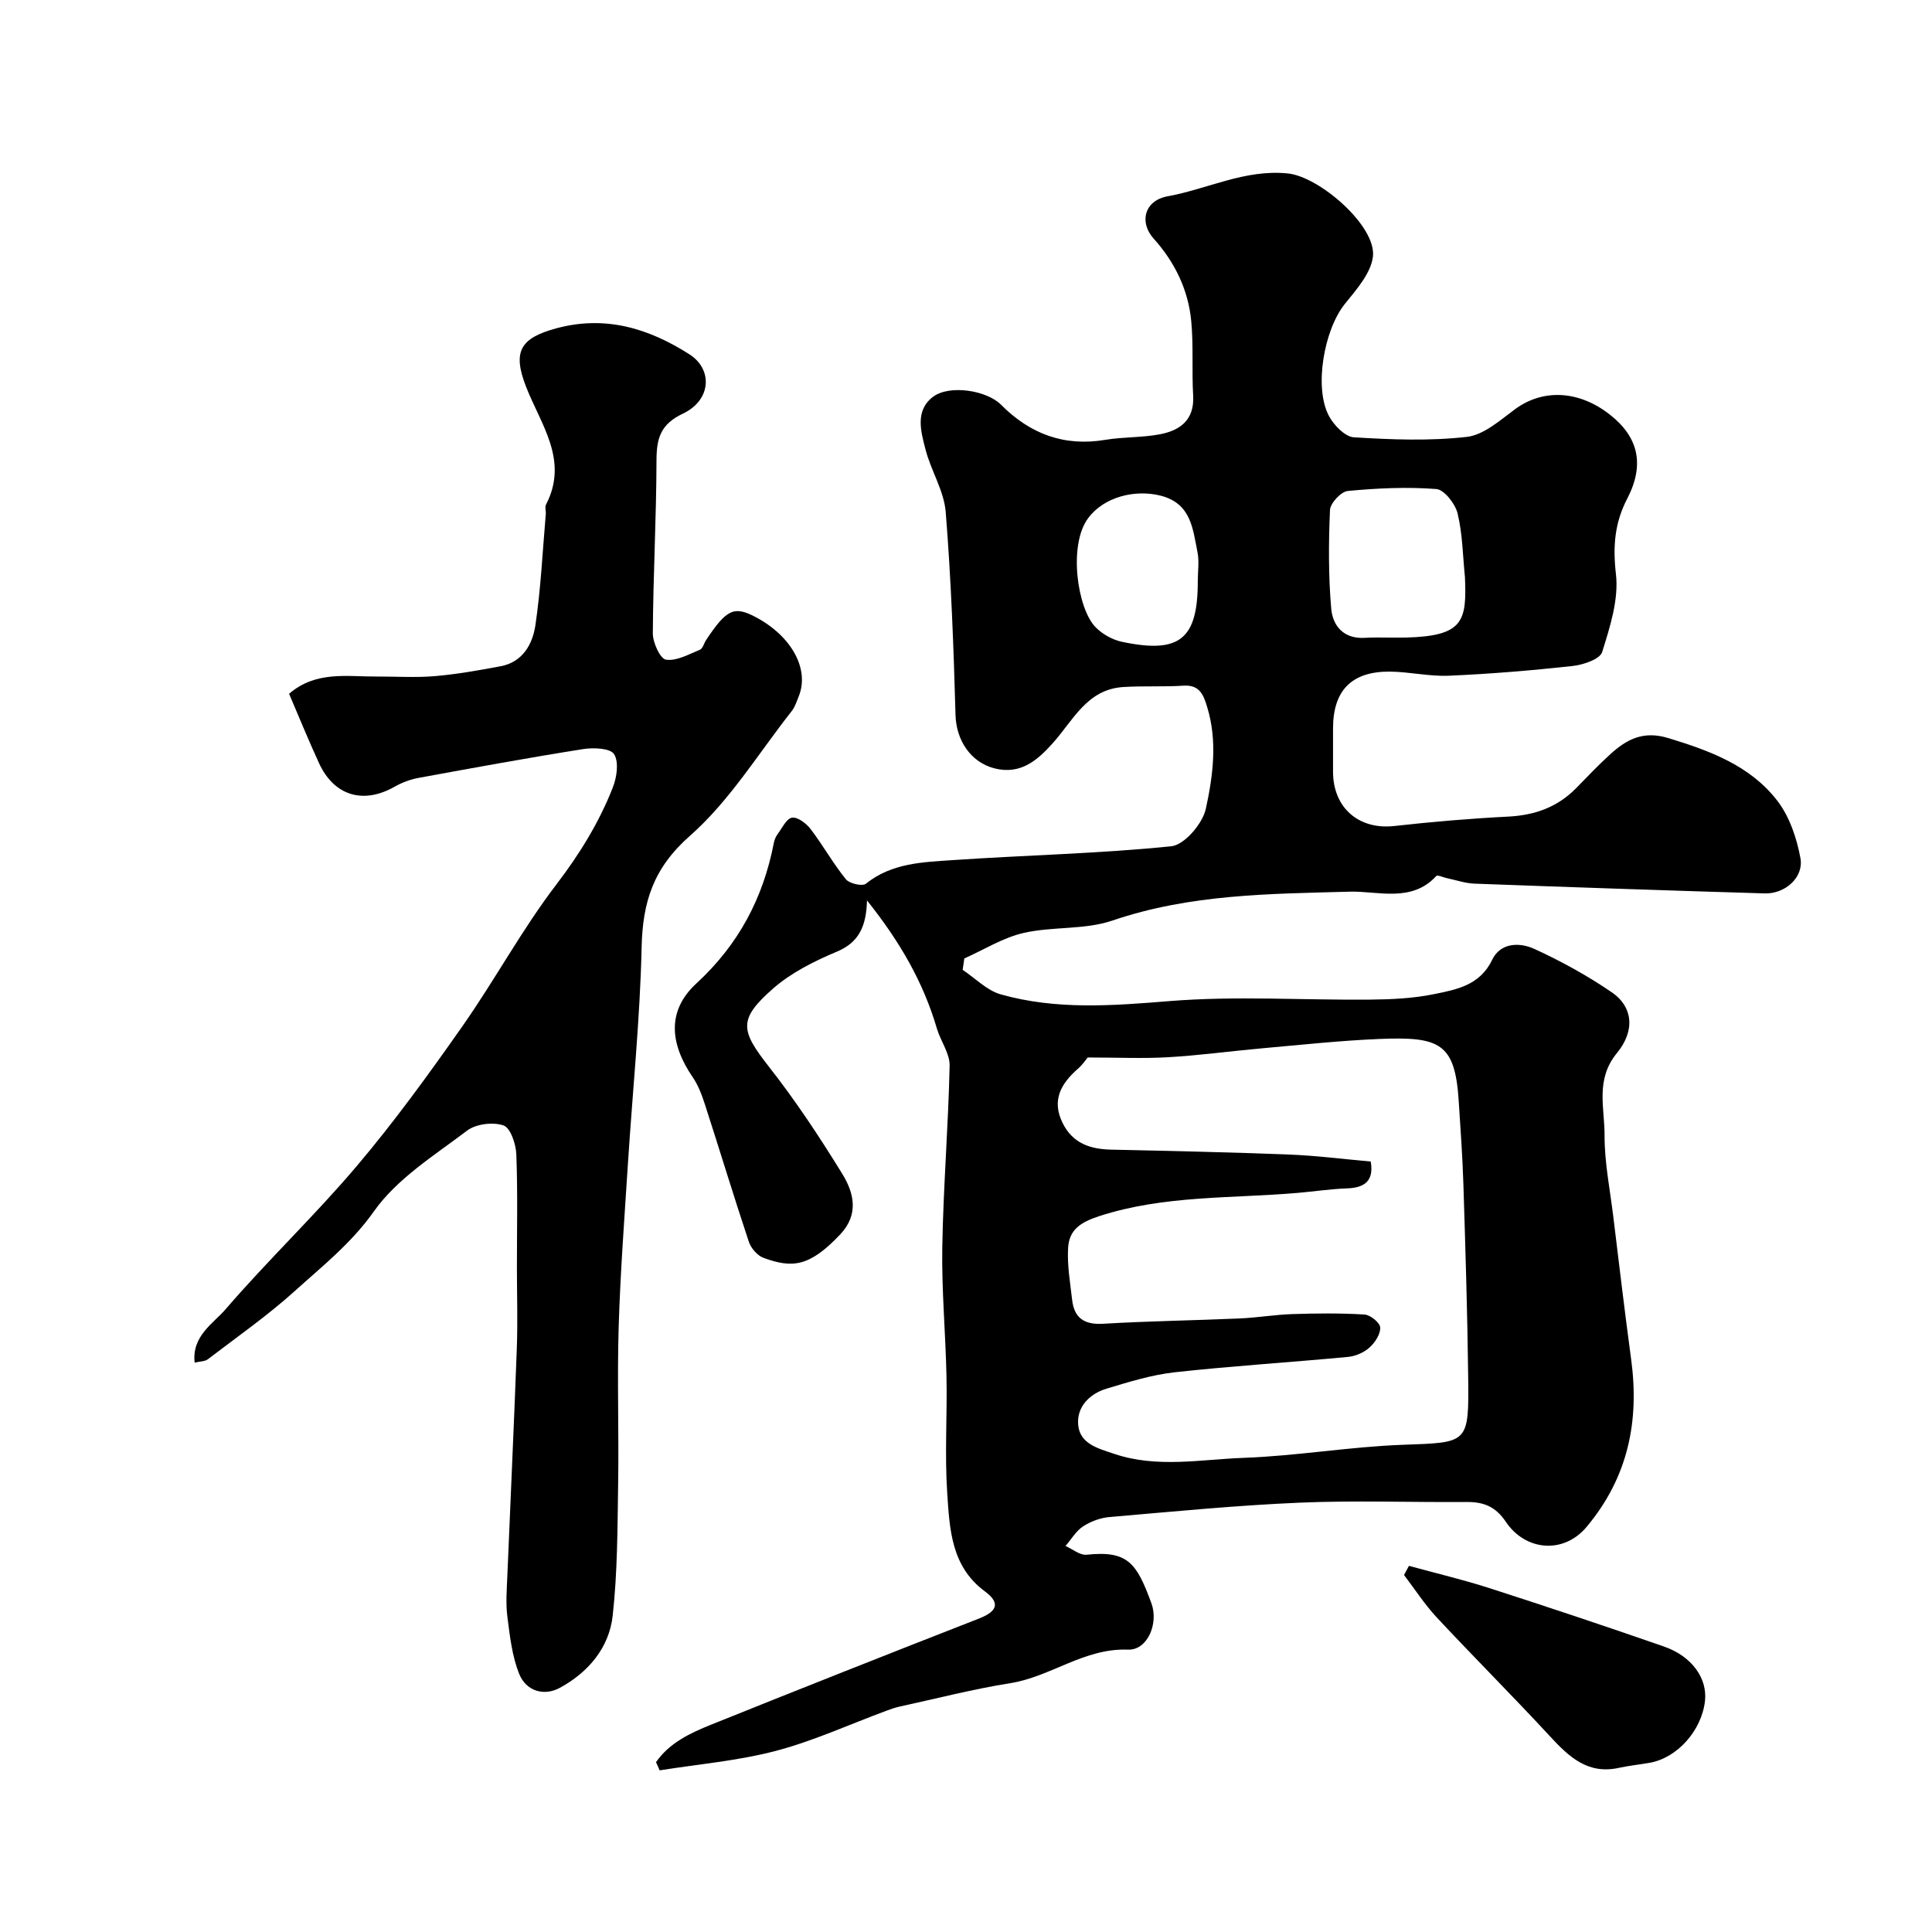 <svg enable-background="new 0 0 400 400" viewBox="0 0 400 400" xmlns="http://www.w3.org/2000/svg"><g fill="#000001"><path d="m135.82 364.84c2.76-4 7.09-6.03 11.44-7.78 18.42-7.41 36.87-14.71 55.36-21.93 3.61-1.41 4.75-3.1 1.27-5.67-6.99-5.16-7.28-12.94-7.78-20.37-.53-7.99.01-16.04-.15-24.06-.18-8.94-1.02-17.87-.87-26.8.21-12.53 1.25-25.05 1.52-37.59.05-2.55-1.88-5.1-2.65-7.73-2.78-9.48-7.56-17.85-14.46-26.49-.13 5.28-1.64 8.68-6.19 10.59-4.7 1.97-9.51 4.37-13.29 7.69-7.24 6.37-6.7 8.66-.8 16.18 5.52 7.04 10.49 14.55 15.18 22.18 2.38 3.88 3.5 8.33-.44 12.51-6.41 6.79-9.99 7.01-15.89 4.85-1.27-.46-2.59-2-3.03-3.32-3.13-9.4-6-18.88-9.05-28.31-.65-2-1.4-4.07-2.58-5.78-4.81-7.04-5.29-13.82.76-19.39 8.76-8.07 13.84-17.69 16.05-29.13.12-.62.39-1.27.77-1.78.93-1.26 1.84-3.24 2.99-3.42 1.16-.18 2.96 1.19 3.85 2.36 2.56 3.36 4.64 7.1 7.29 10.38.73.91 3.43 1.52 4.15.94 5.38-4.33 11.84-4.47 18.11-4.9 15.04-1.03 30.15-1.33 45.13-2.86 2.71-.28 6.47-4.68 7.14-7.74 1.49-6.83 2.44-14.03.29-21.06-.74-2.43-1.5-4.67-4.88-4.45-4.14.27-8.32.02-12.47.28-7.55.46-10.39 6.91-14.65 11.65-3.12 3.47-6.6 6.56-12.01 5.2-4.97-1.25-7.95-5.84-8.1-11.03-.39-14.03-.91-28.06-2.03-42.05-.35-4.39-3.05-8.55-4.18-12.94-.96-3.72-2.22-8.04 1.53-10.9 3.39-2.58 11.13-1.37 14.1 1.62 6 6.04 13.05 8.71 21.62 7.27 3.71-.62 7.56-.44 11.25-1.14 4.21-.8 7.2-2.97 6.91-8.03-.3-5.14.09-10.33-.4-15.45-.62-6.48-3.42-12.19-7.78-17.04-3.02-3.36-1.95-7.88 2.9-8.76 8.3-1.51 16.02-5.64 24.89-4.73 6.59.68 18.36 10.92 17.61 17.22-.42 3.47-3.44 6.84-5.83 9.82-4.28 5.31-6.44 17.35-3.25 23.22 1.03 1.9 3.31 4.26 5.14 4.37 7.78.48 15.68.79 23.39-.09 3.51-.4 6.88-3.45 9.99-5.74 5.73-4.21 13.14-3.94 19.6 1.12 5.96 4.66 7.26 10.39 3.6 17.43-2.6 5.01-2.99 9.87-2.33 15.59.61 5.24-1.22 10.93-2.85 16.15-.47 1.49-3.93 2.65-6.14 2.89-8.5.93-17.04 1.64-25.58 2.01-4.07.18-8.19-.82-12.28-.85-7.89-.04-11.7 3.91-11.72 11.73-.01 3 0 6 0 9 .01 7.49 5.36 12.05 12.66 11.24 7.84-.88 15.71-1.55 23.58-1.95 5.52-.28 10.23-1.94 14.11-5.91 2.33-2.38 4.63-4.81 7.09-7.04 3.39-3.07 6.81-4.88 11.97-3.31 8.62 2.62 16.94 5.69 22.55 12.94 2.54 3.29 4.05 7.76 4.81 11.92.73 3.99-3.19 7.43-7.4 7.3-20.03-.6-40.05-1.28-60.07-2.02-1.92-.07-3.83-.74-5.74-1.14-.75-.16-1.93-.72-2.19-.44-5.08 5.57-12.11 3.09-17.82 3.24-16.66.45-33.12.49-49.22 5.98-5.75 1.96-12.39 1.19-18.41 2.57-4.27.98-8.19 3.47-12.26 5.28-.11.79-.23 1.57-.34 2.36 2.61 1.73 5 4.25 7.87 5.07 11.48 3.25 23.09 2.36 34.91 1.4 13.74-1.12 27.64-.18 41.47-.31 4.43-.04 8.95-.24 13.27-1.12 4.68-.95 9.56-1.81 12.1-7.11 1.73-3.63 5.74-3.65 8.76-2.26 5.58 2.56 11.04 5.56 16.09 9.03 4.19 2.88 4.88 7.79.99 12.52-4.52 5.5-2.54 11.37-2.56 17.07-.02 5.53 1.1 11.07 1.78 16.6 1.21 9.91 2.38 19.83 3.72 29.73 1.74 12.85-.65 24.44-9.18 34.66-4.86 5.83-12.77 4.95-16.76-1-2.17-3.23-4.66-4.14-8.19-4.11-11.5.09-23.01-.35-34.49.14-13.15.56-26.27 1.85-39.39 2.98-1.88.16-3.88.9-5.46 1.93-1.47.96-2.44 2.68-3.64 4.06 1.46.64 2.99 1.95 4.37 1.81 8.53-.9 10.35 1.68 13.42 10.06 1.53 4.18-.83 9.75-4.85 9.59-9.06-.35-15.95 5.6-24.35 6.94-7.71 1.22-15.29 3.19-22.93 4.85-.95.21-1.88.54-2.79.88-7.6 2.81-15.04 6.24-22.84 8.29-7.83 2.06-16.02 2.75-24.06 4.03-.23-.56-.49-1.12-.75-1.69zm89.37-145.9c-.25.3-1 1.44-1.99 2.31-3.52 3.08-5.53 6.52-3.2 11.25 2.08 4.22 5.71 5.43 10.1 5.52 12.3.27 24.6.54 36.89 1.02 5.58.22 11.15.94 16.8 1.44.67 3.82-1.05 5.43-4.87 5.56-3.44.12-6.87.65-10.3.94-13.7 1.18-27.55.45-40.98 4.79-3.94 1.27-6.28 2.85-6.5 6.58-.21 3.55.42 7.17.83 10.75.43 3.79 2.51 5.2 6.44 4.97 9.42-.56 18.87-.69 28.3-1.1 3.61-.16 7.2-.78 10.81-.9 4.99-.16 10.01-.22 14.99.09 1.21.07 3.21 1.7 3.25 2.69.06 1.38-1.09 3.13-2.23 4.15-1.14 1.03-2.87 1.78-4.41 1.93-11.95 1.13-23.94 1.87-35.87 3.18-4.79.53-9.52 2-14.16 3.4-3.51 1.06-6.17 3.75-5.87 7.44.32 4.01 4.19 4.95 7.48 6.06 8.86 2.99 17.92 1.14 26.85.82 10.97-.4 21.89-2.3 32.87-2.7 13.58-.5 13.72-.12 13.55-14.12-.16-13.27-.57-26.54-.99-39.8-.18-5.77-.6-11.53-.97-17.29-.77-11.99-3.93-13.33-16.49-12.81-8.05.33-16.07 1.21-24.1 1.92-6.54.58-13.06 1.48-19.61 1.86-5.22.3-10.45.05-16.62.05zm78.11-99.47c-.45-4.4-.49-8.9-1.52-13.16-.48-2.01-2.76-4.93-4.41-5.06-6.07-.47-12.24-.18-18.32.4-1.4.13-3.63 2.52-3.69 3.95-.3 6.78-.33 13.61.25 20.37.3 3.56 2.54 6.34 6.93 6.09 2.83-.16 5.69.01 8.53-.06 11.93-.31 12.62-3.38 12.23-12.53zm-55.31.82c0-1.99.32-4.05-.06-5.96-.98-4.86-1.31-10.12-7.68-11.72-5.25-1.31-11.67.23-14.97 4.68-4.13 5.56-2.25 18.67 1.54 22.56 1.41 1.44 3.51 2.62 5.47 3.03 11.98 2.53 15.71-.55 15.7-12.59z"/><path d="m59.85 143.64c5.57-4.8 12-3.53 18.16-3.57 4.03-.02 8.09.26 12.09-.09 4.54-.39 9.05-1.2 13.54-2.04 4.57-.85 6.62-4.57 7.2-8.44 1.14-7.62 1.49-15.37 2.16-23.06.06-.66-.23-1.46.05-1.98 4.76-9.17-1.08-16.55-4.12-24.35-2.84-7.28-1.3-10.1 6.27-12.14 10.16-2.74 19.1.01 27.54 5.39 4.9 3.13 4.51 9.5-1.34 12.27-4.65 2.2-5.47 5.11-5.48 9.69-.03 11.93-.69 23.87-.76 35.8-.01 1.92 1.53 5.29 2.73 5.46 2.2.32 4.72-1.12 7.02-2.06.6-.25.84-1.34 1.29-2.02 4.22-6.36 5.78-7.09 10.19-4.77 7.48 3.93 11.25 10.79 8.99 16.41-.43 1.06-.78 2.22-1.47 3.09-6.89 8.75-12.84 18.58-21.07 25.82-7.59 6.68-9.79 13.71-10 23.11-.33 14.82-1.86 29.6-2.81 44.41-.73 11.36-1.59 22.73-1.94 34.11-.33 10.85.06 21.72-.11 32.57-.14 9.1-.13 18.26-1.13 27.28-.74 6.63-5.06 11.72-10.93 14.91-3.37 1.83-6.99.61-8.39-2.79-1.51-3.69-1.96-7.87-2.48-11.89-.36-2.78-.13-5.66-.01-8.49.64-15.7 1.39-31.4 1.96-47.11.2-5.52.03-11.05.02-16.57 0-7.86.18-15.74-.12-23.59-.08-2.13-1.21-5.5-2.65-5.99-2.19-.75-5.7-.32-7.54 1.07-6.8 5.15-14.51 9.94-19.28 16.7-4.68 6.62-10.65 11.32-16.37 16.49-5.66 5.11-11.96 9.51-18.04 14.16-.58.44-1.52.41-2.72.69-.62-5.52 3.84-8.08 6.42-11.07 8.74-10.15 18.51-19.43 27.16-29.65 7.81-9.22 14.93-19.06 21.88-28.96 6.73-9.6 12.33-20.03 19.43-29.32 4.82-6.31 8.85-12.84 11.7-20.12.82-2.1 1.27-5.24.25-6.86-.79-1.24-4.26-1.39-6.39-1.05-11.39 1.8-22.73 3.88-34.07 5.96-1.72.32-3.46.96-4.98 1.83-6.49 3.69-12.56 1.89-15.67-4.92-2.16-4.7-4.12-9.5-6.18-14.32z"/><path d="m291.71 324.19c5.59 1.54 11.25 2.87 16.77 4.65 12.06 3.89 24.09 7.9 36.06 12.07 5.78 2.02 8.98 6.61 8.46 11.25-.69 6.16-5.78 11.84-11.52 12.82-2.09.36-4.21.58-6.28 1.03-6.5 1.44-10.41-2.32-14.37-6.61-7.66-8.28-15.65-16.26-23.35-24.51-2.52-2.7-4.54-5.85-6.79-8.8.33-.63.68-1.26 1.02-1.9z"/></g></svg>